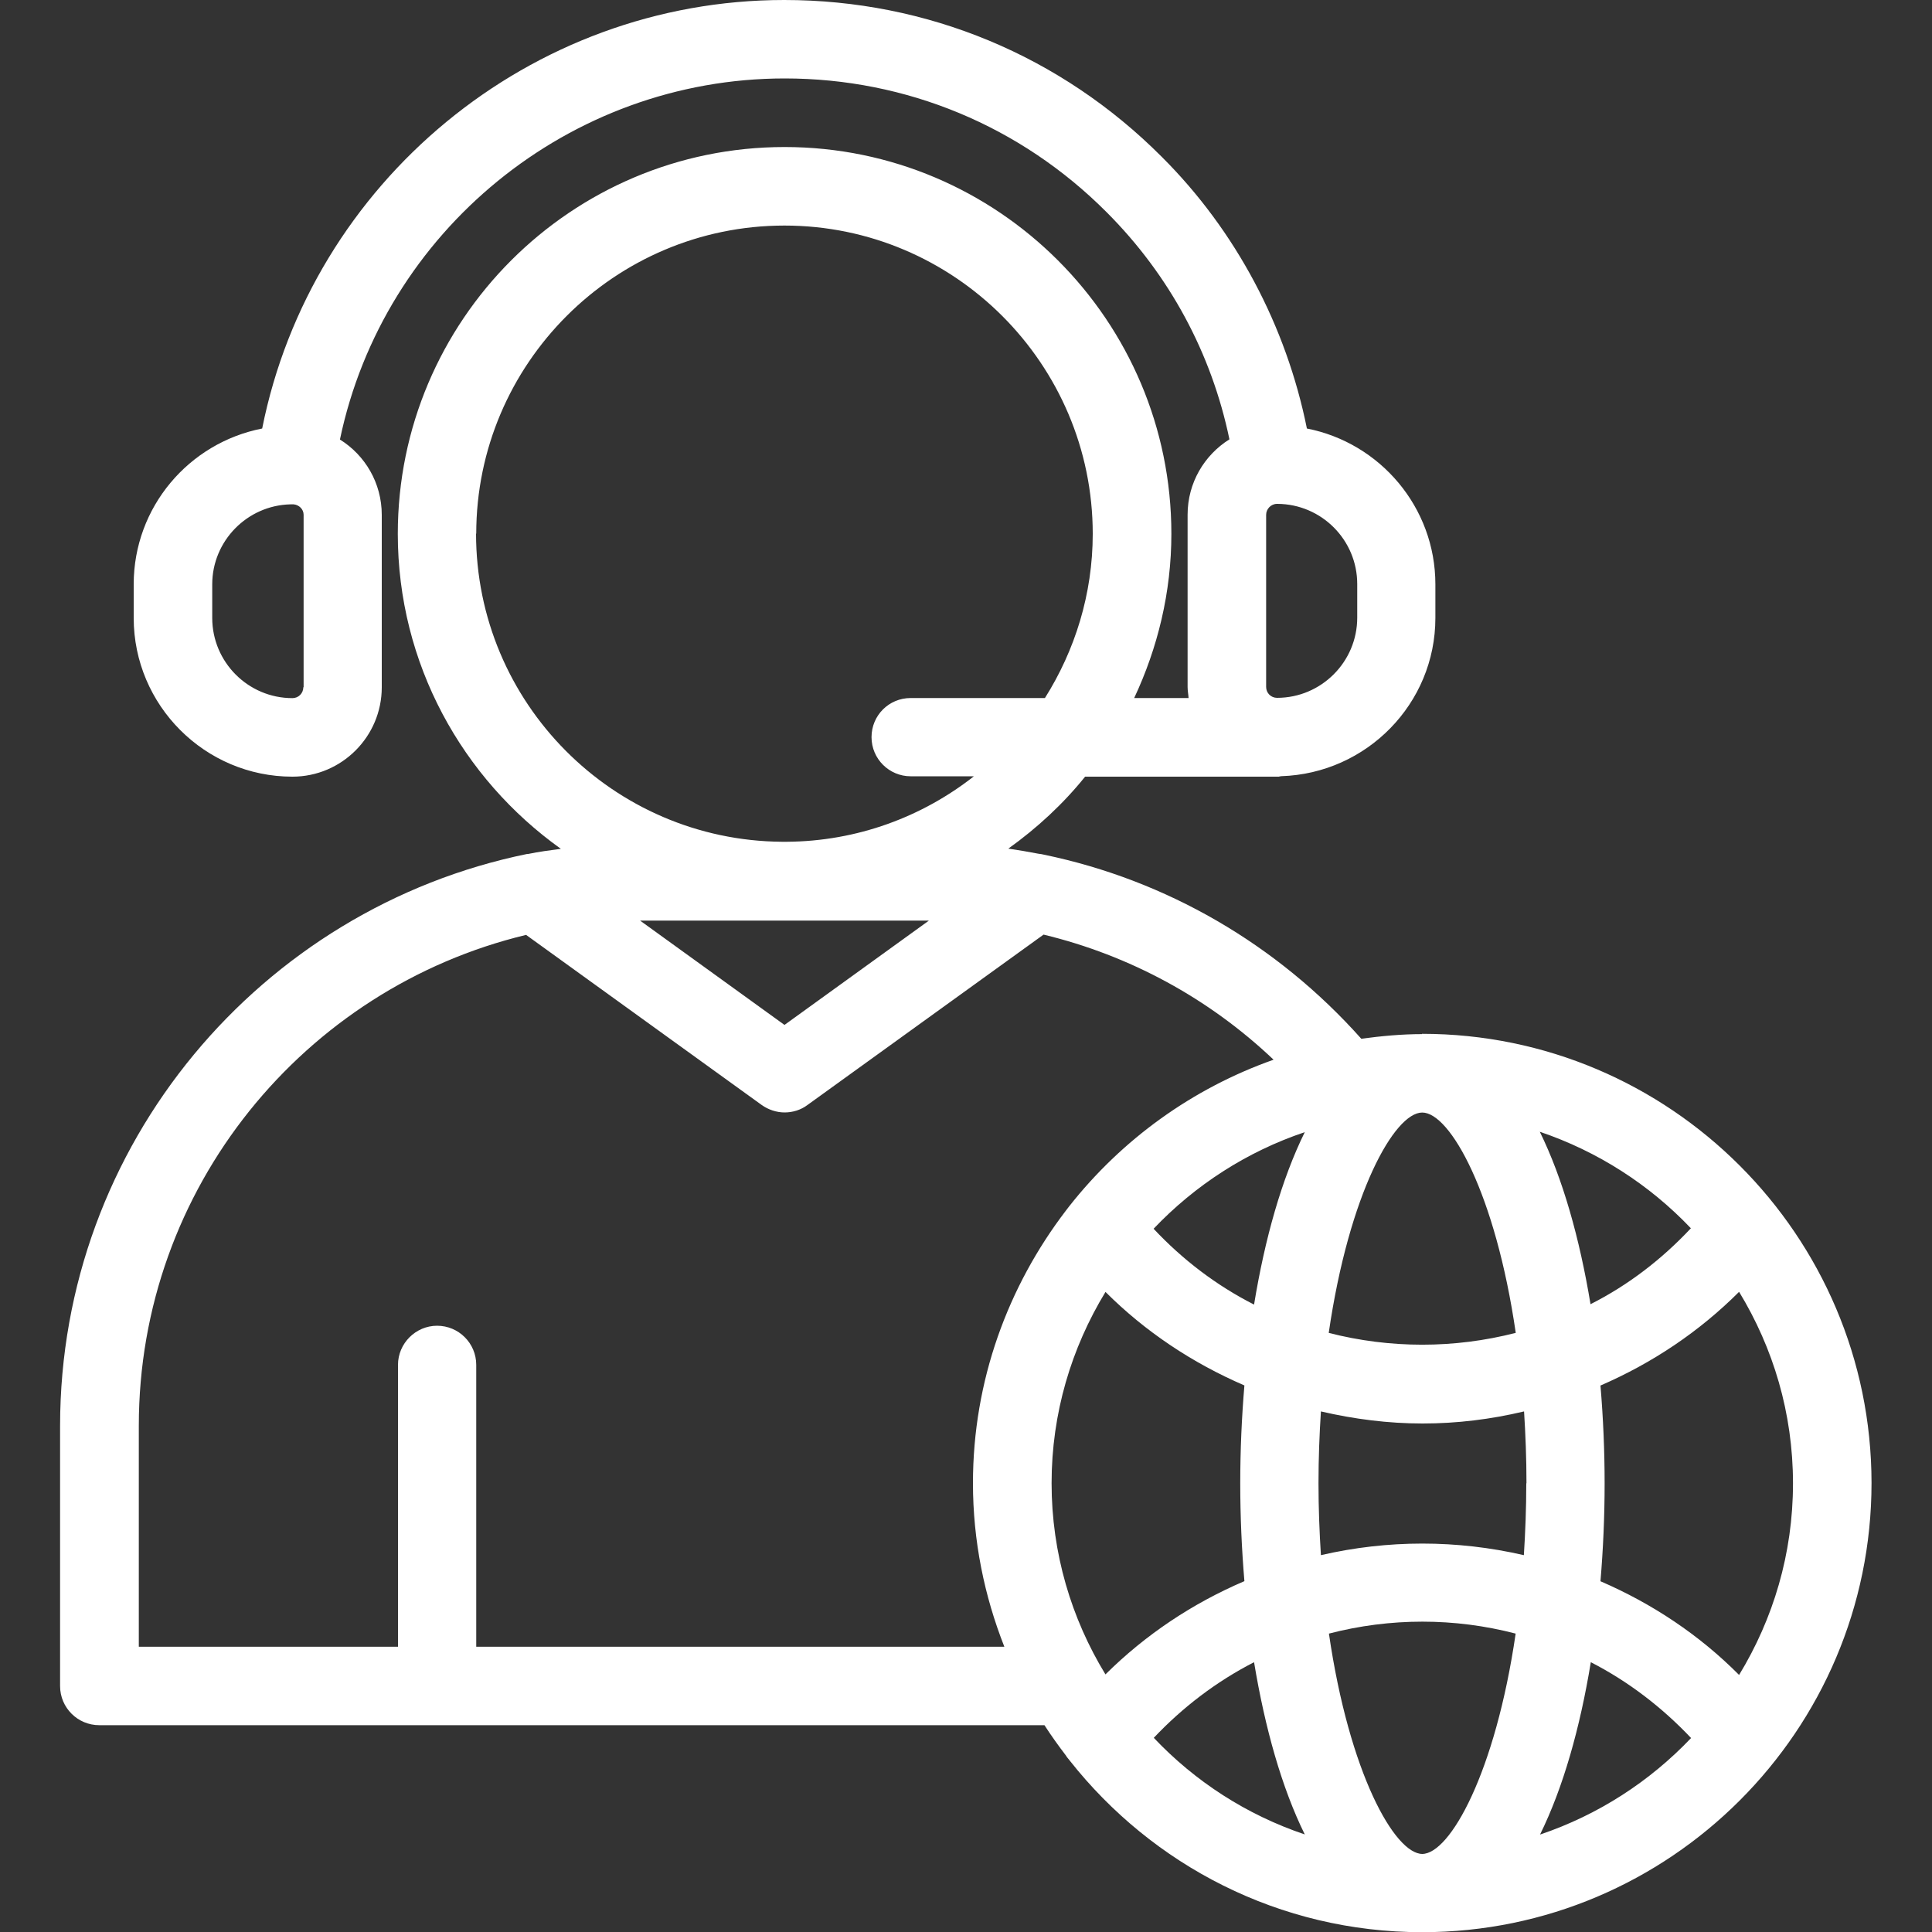 <svg viewBox="0 0 200 200" xmlns="http://www.w3.org/2000/svg"><rect x="0" y="0" width="200" height="200" fill="#333333" stroke="none"/><path d="m147.25 107.05c-2.15 0-4.25.2-6.33.48-8.73-9.8-20.21-16.43-32.83-19.05-.2-.05-.38-.08-.58-.1-1.03-.2-2.08-.38-3.13-.53 2.98-2.13 5.68-4.63 7.95-7.45h20.06s.15-.05.25-.05c8.83-.28 15.95-7.5 15.95-16.38v-3.48c0-7.98-5.73-14.65-13.3-16.13-2.13-10.58-7.35-20.48-15.03-28.13-10.42-10.45-24.27-16.23-39.08-16.23-26.31 0-48.96 18.88-54.04 44.36-7.58 1.48-13.3 8.13-13.3 16.13v3.48c0 9.05 7.38 16.43 16.43 16.43 5.1 0 9.25-4.15 9.25-9.25v-17.85c0-3.3-1.73-6.18-4.33-7.8 4.5-21.53 23.73-37.38 46.04-37.38 12.6 0 24.43 4.93 33.31 13.83 6.53 6.53 10.88 14.63 12.73 23.53-2.6 1.63-4.33 4.5-4.33 7.8v17.85c0 .38.08.75.1 1.13h-5.63c2.43-5.18 3.85-10.93 3.85-17 0-22.08-17.95-40.04-40.04-40.04s-40.04 17.95-40.04 40.04c0 13.45 6.68 25.33 16.88 32.61-1.13.15-2.28.3-3.38.53h-.1c-27.56 5.63-48.36 30.03-48.36 59.21v26.93c0 2.25 1.83 4.05 4.05 4.05h97.85c.7 1.08 1.45 2.13 2.23 3.15.1.2.28.35.4.53 8.53 10.8 21.68 17.75 36.48 17.75 25.63 0 46.51-20.86 46.51-46.51-.02-25.63-20.88-46.49-46.54-46.49l.03.05zm-115.85-35.91c0 .63-.5 1.13-1.13 1.13-4.58 0-8.3-3.73-8.3-8.3v-3.48c0-4.5 3.63-8.18 8.1-8.28h.33c.55.05 1.03.5 1.03 1.08v17.85zm99.67 0v-17.85c0-.6.5-1.13 1.13-1.13h.05c4.55.03 8.25 3.73 8.25 8.3v3.48c0 4.58-3.73 8.3-8.3 8.3-.63 0-1.13-.5-1.13-1.13zm48.96 102.25c-4.1-4.13-8.98-7.38-14.35-9.7.28-3.35.43-6.73.43-10.13s-.15-6.8-.43-10.13c5.38-2.33 10.23-5.58 14.35-9.7 3.53 5.8 5.58 12.55 5.58 19.83s-2.05 14.03-5.58 19.83zm-32.78 18.53c-2.88 0-7.58-8.38-9.68-22.81 6.35-1.65 13-1.65 19.33 0-2.1 14.4-6.8 22.81-9.68 22.81zm-32.81-18.58c-3.53-5.78-5.58-12.55-5.58-19.8s2.05-14 5.58-19.8c4.1 4.1 8.98 7.35 14.38 9.68-.28 3.33-.43 6.73-.43 10.13s.15 6.8.43 10.13c-5.38 2.3-10.25 5.55-14.38 9.65v.03zm42.46-35.36c-6.35 1.63-13 1.63-19.35 0 2.1-14.43 6.8-22.81 9.68-22.81s7.58 8.38 9.68 22.81zm1.1 15.56c0 2.6-.1 5.08-.25 7.45-6.93-1.6-14.1-1.6-21.01 0-.15-2.38-.25-4.85-.25-7.45s.1-5.08.25-7.43c3.45.8 6.98 1.25 10.53 1.25s7.05-.43 10.5-1.25c.15 2.38.25 4.85.25 7.45l-.03-.03zm-22.93-36.34c-2.38 4.83-4.13 11-5.25 17.85-3.9-1.98-7.4-4.65-10.4-7.85 4.28-4.5 9.63-7.98 15.65-10zm39.96 9.96c-3 3.2-6.48 5.88-10.38 7.85-1.13-6.83-2.88-13.03-5.25-17.85 6 2.03 11.35 5.48 15.63 9.98v.03zm-125.73-71.9c0-17.6 14.33-31.91 31.91-31.91s31.91 14.33 31.91 31.91c0 6.25-1.85 12.08-4.95 17h-13.9c-2.25 0-4.05 1.8-4.05 4.05s1.83 4.05 4.05 4.05h6.55c-5.35 4.2-12.08 6.73-19.38 6.78h-.48c-17.5-.13-31.68-14.38-31.68-31.91l.03.03zm31.93 40.04h14.93l-14.95 10.8-14.95-10.8h14.98zm-31.93 75.17v-29.18c0-2.25-1.83-4.05-4.05-4.05s-4.05 1.83-4.05 4.05v29.18h-26.83v-22.88c0-24.63 17.13-45.29 40.09-50.81l24.38 17.6c.7.5 1.55.78 2.38.78s1.68-.25 2.38-.78l24.43-17.63c8.9 2.15 17.1 6.58 23.81 12.95-8.43 2.98-15.73 8.28-21.16 15.18-.1.15-.23.28-.33.43-6 7.85-9.63 17.6-9.63 28.23 0 5.98 1.18 11.68 3.25 16.93h-54.66zm70.12 9.45c3-3.18 6.5-5.85 10.4-7.85 1.13 6.83 2.88 13.03 5.25 17.83-6.03-2.03-11.35-5.48-15.63-10l-.03.02zm40.01 9.98c2.38-4.83 4.13-11 5.25-17.83 3.9 2 7.38 4.68 10.38 7.85-4.28 4.5-9.6 7.95-15.6 9.98z" fill="#fff"/></svg>